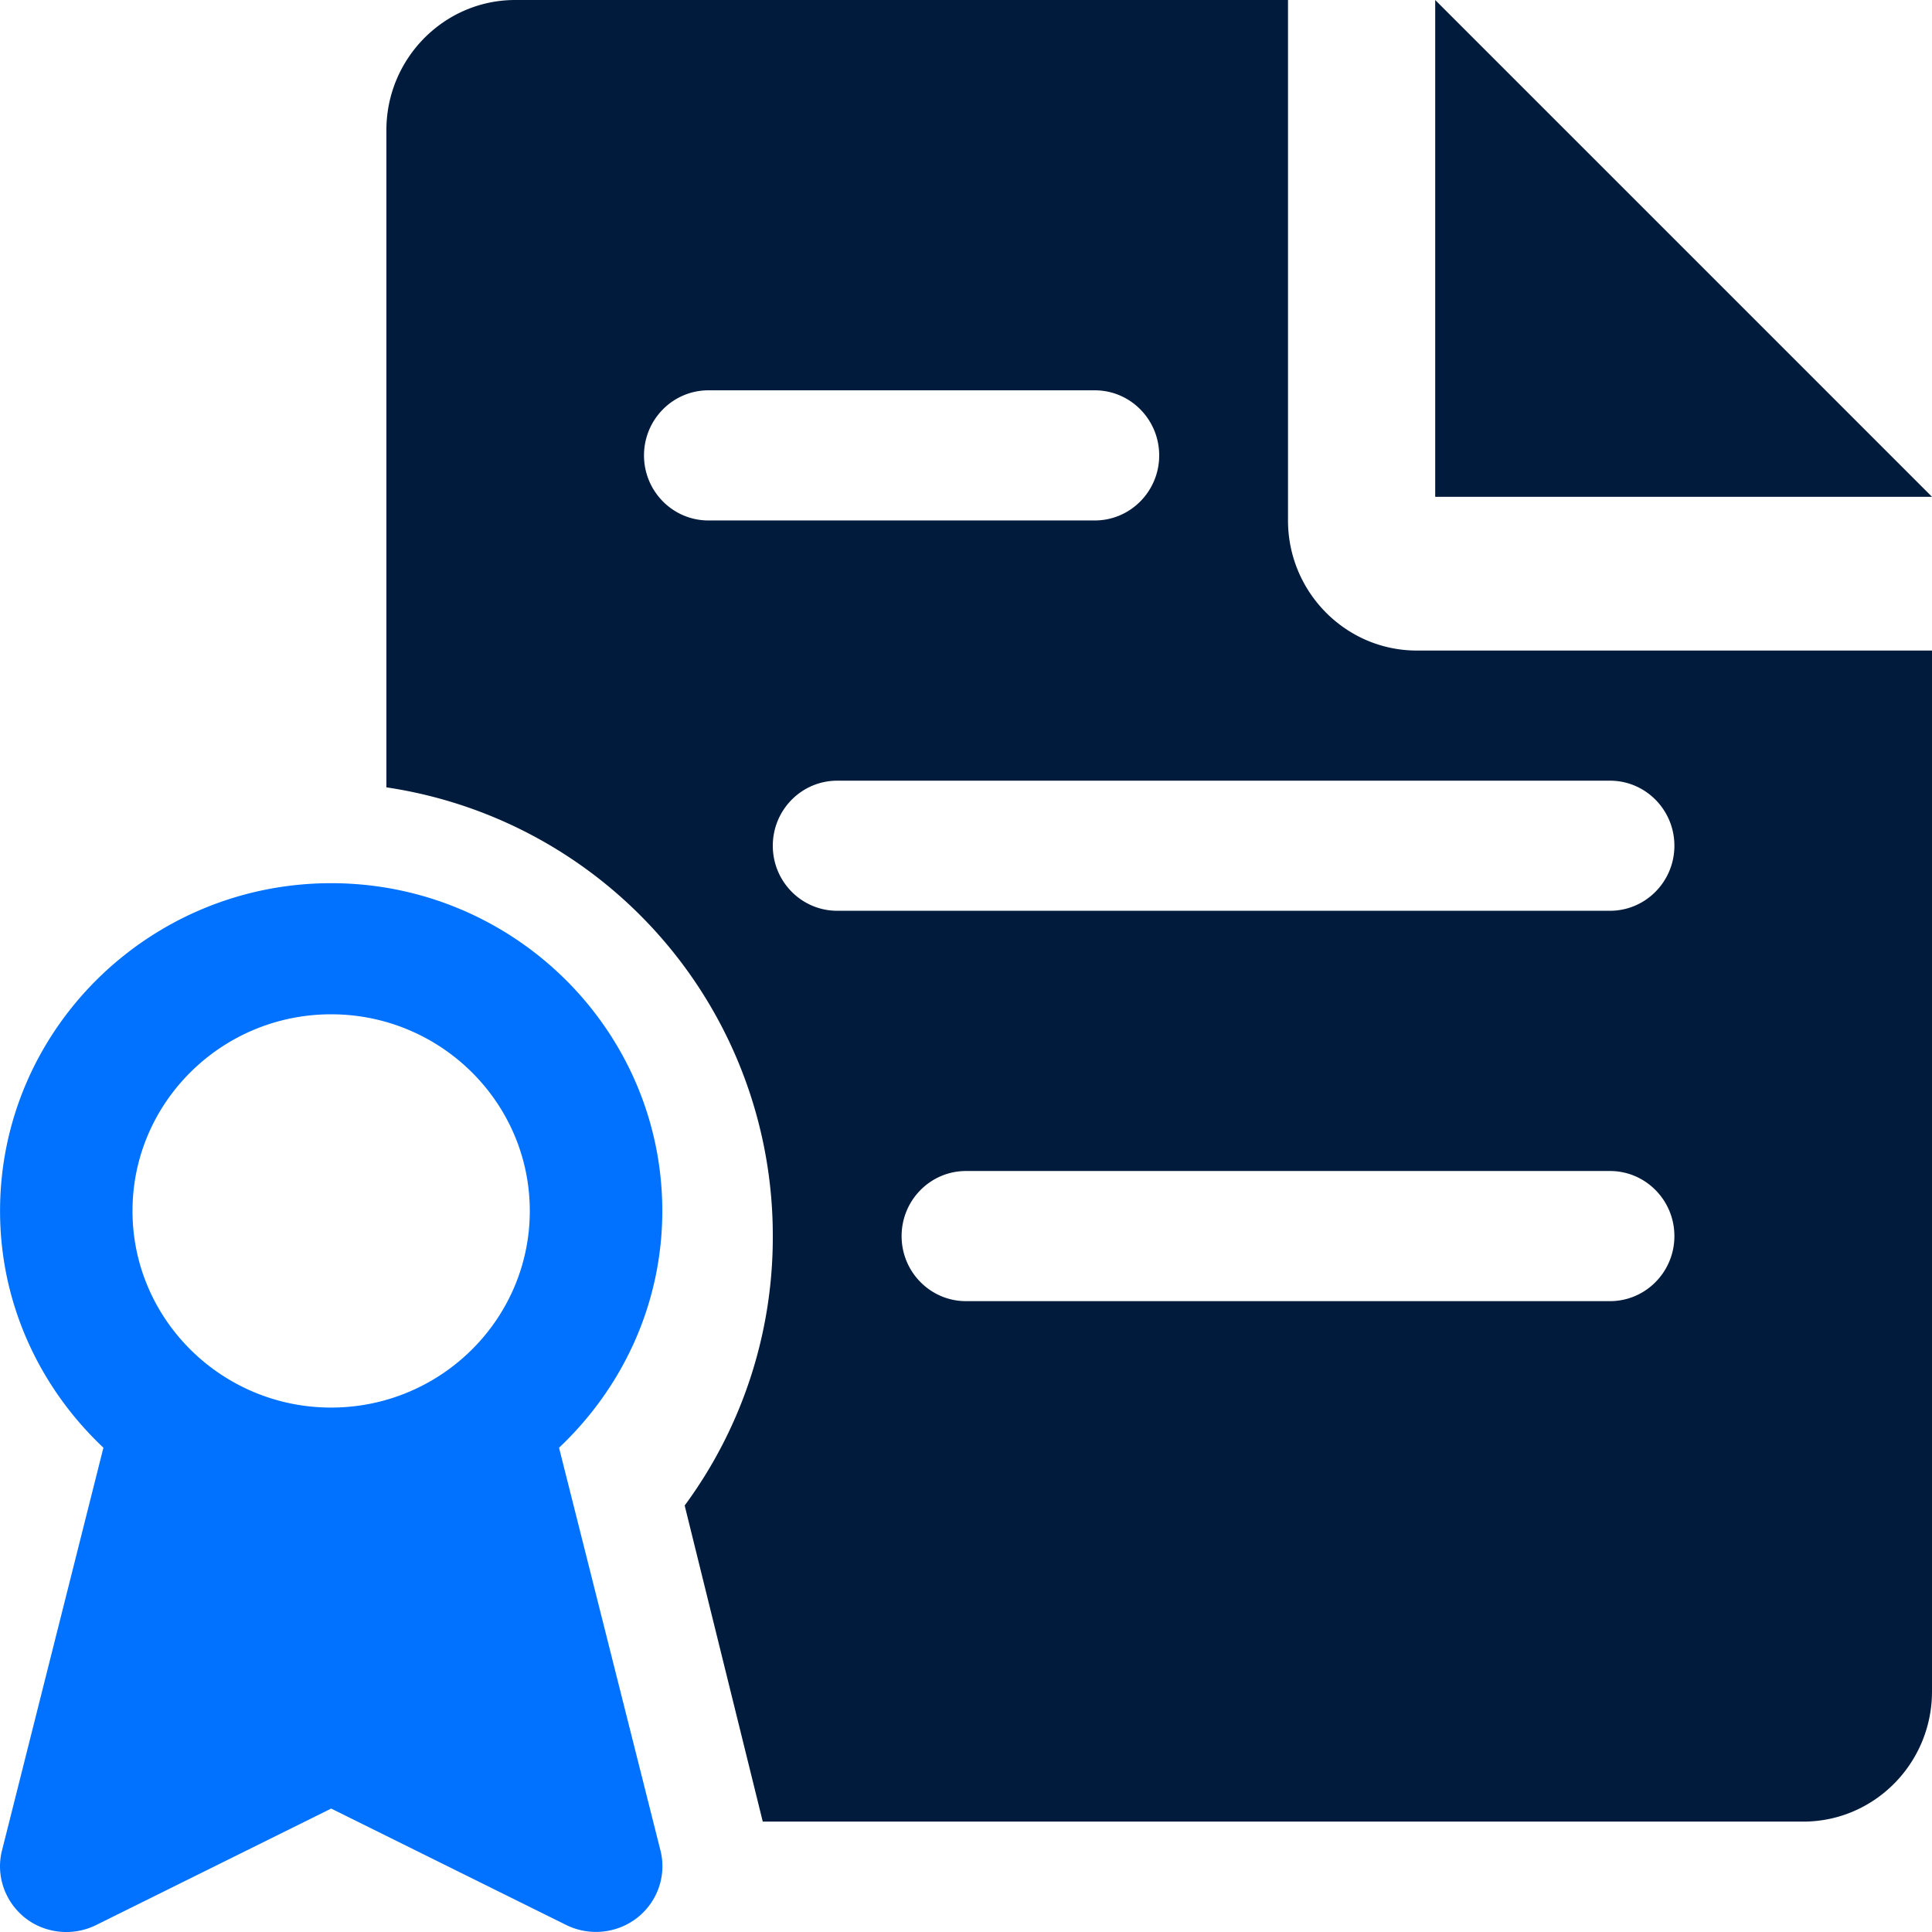 <svg xmlns="http://www.w3.org/2000/svg" width="36" height="36" viewBox="0 0 36 36">
    <g fill="none" fill-rule="nonzero">
        <path fill="#001B3C" d="M26.743 0L36 9.257h-9.257V0zM26.4 12.122H36v19.396c0 1.339-1.075 2.425-2.4 2.425H14.213l-1.455-5.89a8.425 8.425 0 0 0 1.642-5.02 8.443 8.443 0 0 0-7.2-8.362V2.424C7.2 1.09 8.278 0 9.6 0H24v9.698c0 1.336 1.078 2.424 2.4 2.424zM13.2 9.698h7.2c.662 0 1.2-.543 1.2-1.212 0-.67-.538-1.213-1.2-1.213h-7.2c-.662 0-1.2.544-1.2 1.213s.538 1.212 1.2 1.212zM30 24.245c.662 0 1.2-.543 1.2-1.212 0-.67-.538-1.213-1.2-1.213H18c-.662 0-1.2.543-1.2 1.213 0 .669.538 1.212 1.2 1.212h12zm0-7.274c.662 0 1.2-.543 1.2-1.212 0-.669-.538-1.212-1.2-1.212H15.6c-.662 0-1.2.543-1.2 1.212 0 .67.538 1.212 1.2 1.212H30z"/>
        <path fill="#0072FF" d="M12.307 34.482l-1.89-7.506c1.179-1.112 1.924-2.675 1.924-4.412 0-3.366-2.769-6.107-6.17-6.107-3.4 0-6.17 2.74-6.17 6.107 0 1.737.746 3.3 1.926 4.412l-1.89 7.506c-.117.462.051.95.426 1.251.375.298.894.35 1.323.14L6.171 33.7l4.383 2.171a1.254 1.254 0 0 0 1.325-.14c.376-.3.544-.785.428-1.25zM6.17 26.228c-2.04 0-3.701-1.644-3.701-3.664 0-2.02 1.66-3.664 3.701-3.664 2.041 0 3.702 1.644 3.702 3.664 0 2.02-1.66 3.664-3.702 3.664z"/>
    </g>
</svg>
